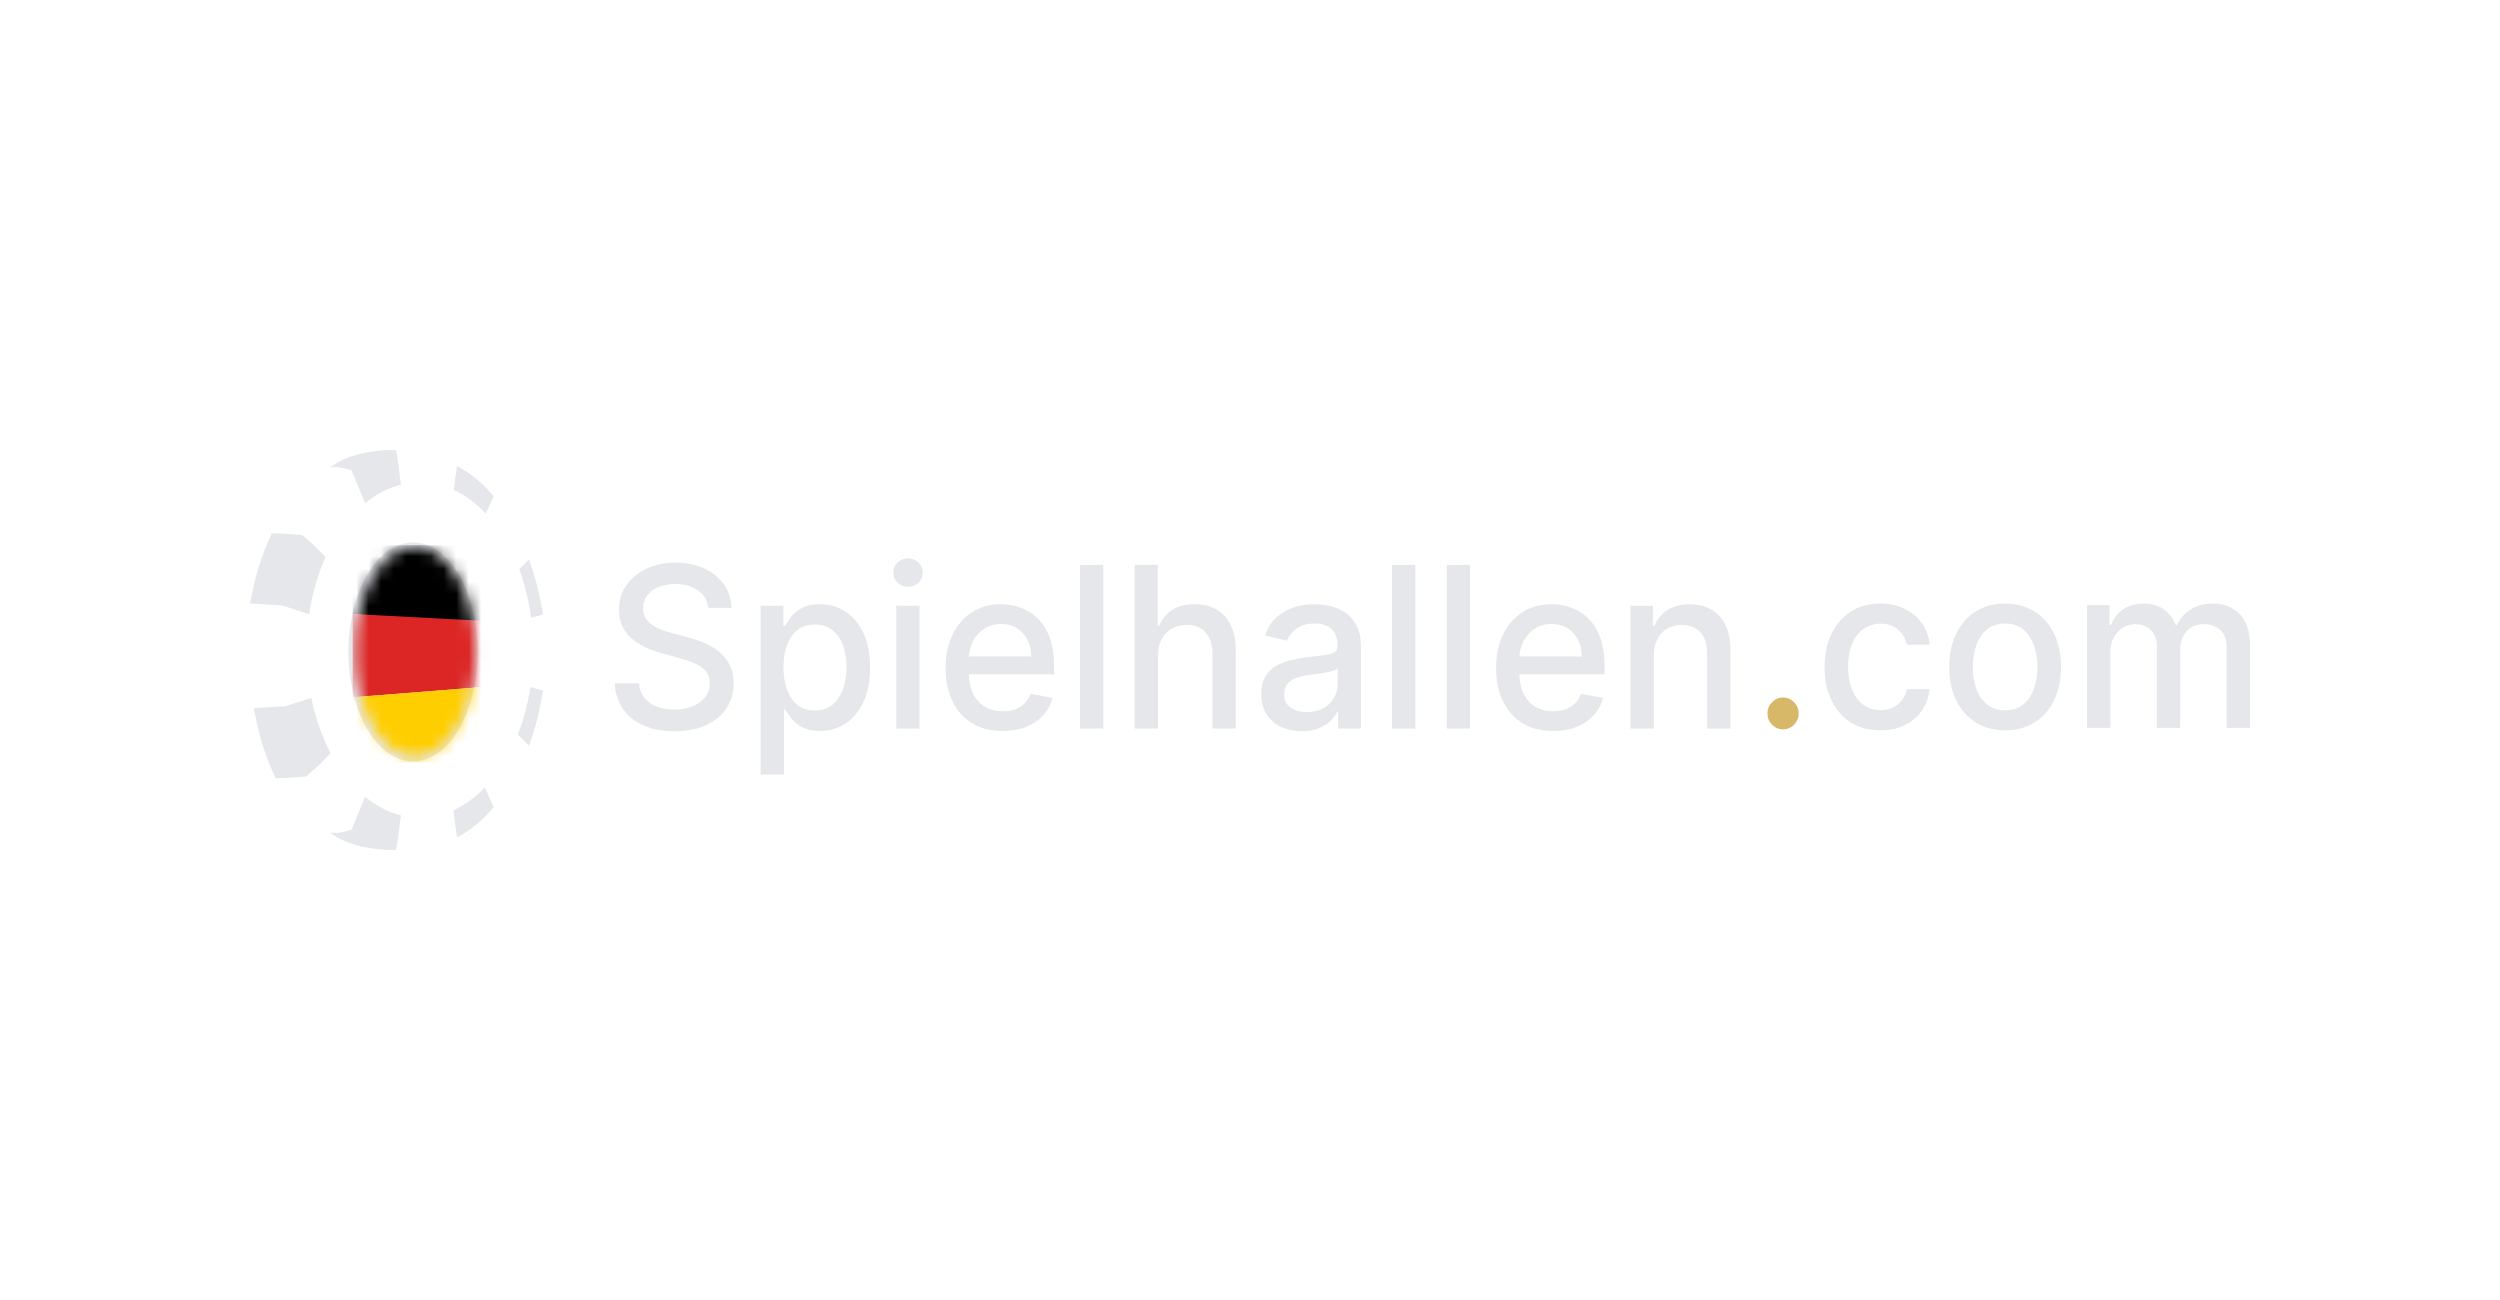 <?xml version="1.0" encoding="UTF-8"?> <svg xmlns="http://www.w3.org/2000/svg" width="200" height="104" viewBox="0 0 200 104" fill="none"><g clip-path="url(#clip0_10459_1371)"><path d="M27.878 52.155C27.878 56.993 30.191 60.914 33.045 60.914C35.899 60.914 38.212 56.993 38.212 52.155C38.212 47.318 35.899 43.397 33.045 43.397C30.191 43.397 27.878 47.318 27.878 52.155Z" fill="#E5E7EB"></path><mask id="mask0_10459_1371" style="mask-type:alpha" maskUnits="userSpaceOnUse" x="28" y="43" width="11" height="18"><path d="M28.386 52.154C28.386 56.8 30.548 60.566 33.214 60.566C35.881 60.566 38.043 56.8 38.043 52.154C38.043 47.508 35.881 43.742 33.214 43.742C30.548 43.742 28.386 47.508 28.386 52.154Z" fill="#DC2626"></path></mask><g mask="url(#mask0_10459_1371)"><path d="M28.216 43.613H39.183V50.278L28.216 49.118V43.613Z" fill="black"></path><path d="M28.216 49.118L39.183 49.698V54.913L28.216 55.782V49.118Z" fill="#DC2626"></path><path d="M28.216 55.783L39.183 54.914V60.999H28.216V55.783Z" fill="#FFCE00"></path></g><path d="M32.074 38.768C31.049 39.025 30.082 39.536 29.204 40.256C28.776 39.221 28.127 37.627 28.127 37.627C28.127 37.627 27.5 37.423 27.09 37.383C26.82 37.357 26.398 37.378 26.398 37.378L26.676 37.2C27.428 36.721 27.797 36.609 28.513 36.39L28.583 36.368C29.769 36.005 31.66 35.967 31.684 36.019C31.684 36.019 31.793 36.592 31.835 36.905C31.873 37.196 31.984 38.059 32.074 38.768Z" fill="#E5E7EB"></path><path d="M36.301 39.19L36.554 37.29C37.684 37.864 38.619 38.666 39.502 39.71C39.331 40.064 39.078 40.617 38.865 41.085C38.093 40.265 37.229 39.62 36.301 39.19Z" fill="#E5E7EB"></path><path d="M41.538 45.541L42.315 44.739C42.897 46.401 43.137 47.373 43.442 49.161C43.442 49.161 42.975 49.301 42.488 49.431C42.307 48.047 41.982 46.739 41.538 45.541Z" fill="#E5E7EB"></path><path d="M42.432 54.969C42.938 55.103 43.442 55.254 43.442 55.254C43.137 57.042 42.897 58.014 42.315 59.676L41.424 58.756C41.882 57.594 42.226 56.32 42.432 54.969Z" fill="#E5E7EB"></path><path d="M38.78 63.005C39.006 63.506 39.307 64.166 39.502 64.57C38.619 65.614 37.684 66.416 36.554 66.989L36.266 64.826C37.173 64.412 38.019 63.793 38.78 63.005Z" fill="#E5E7EB"></path><path d="M32.074 65.232C31.984 65.941 31.873 66.804 31.835 67.095C31.793 67.409 31.684 67.981 31.684 67.981C31.66 68.033 29.769 67.995 28.583 67.632L28.513 67.61C27.797 67.391 27.428 67.278 26.676 66.8L26.398 66.622C26.398 66.622 26.82 66.643 27.09 66.617C27.5 66.577 28.127 66.373 28.127 66.373C28.127 66.373 28.776 64.779 29.204 63.744C30.082 64.464 31.049 64.975 32.074 65.232Z" fill="#E5E7EB"></path><path d="M26.449 60.257C26.195 60.518 26.021 60.699 25.892 60.832L25.892 60.833L25.891 60.833C25.709 61.023 25.619 61.116 25.525 61.206C25.433 61.293 25.337 61.376 25.148 61.54C24.999 61.669 24.792 61.849 24.483 62.12C24.483 62.12 22.864 62.269 22.055 62.269L21.788 61.672C21.447 60.908 21.097 59.937 20.847 59.057C20.64 58.331 20.303 56.649 20.303 56.649C20.303 56.649 22.523 56.504 22.818 56.504C22.818 56.504 24.082 56.093 24.905 55.829C25.232 57.456 25.761 58.953 26.449 60.257Z" fill="#E5E7EB"></path><path d="M24.737 49.139C23.926 48.88 22.514 48.421 22.514 48.421C22.22 48.421 20 48.276 20 48.276C20 48.276 20.337 46.594 20.543 45.868C20.794 44.988 21.143 44.017 21.485 43.253L21.752 42.656C22.561 42.656 24.18 42.805 24.18 42.805C24.489 43.076 24.695 43.255 24.844 43.385C25.034 43.549 25.129 43.632 25.221 43.719C25.315 43.809 25.405 43.902 25.588 44.092L25.588 44.092C25.7 44.208 25.846 44.359 26.047 44.567C25.431 45.935 24.981 47.48 24.737 49.139Z" fill="#E5E7EB"></path><path d="M56.658 48.631C56.591 48.026 56.317 47.557 55.834 47.225C55.351 46.888 54.743 46.72 54.011 46.72C53.486 46.72 53.032 46.805 52.65 46.975C52.267 47.142 51.969 47.372 51.757 47.666C51.549 47.956 51.445 48.286 51.445 48.657C51.445 48.968 51.515 49.236 51.657 49.462C51.803 49.688 51.992 49.877 52.225 50.031C52.462 50.18 52.716 50.306 52.987 50.408C53.257 50.506 53.517 50.587 53.767 50.651L55.016 50.983C55.424 51.086 55.842 51.224 56.271 51.399C56.7 51.574 57.097 51.804 57.463 52.089C57.83 52.375 58.125 52.728 58.35 53.15C58.579 53.572 58.693 54.077 58.693 54.665C58.693 55.407 58.506 56.065 58.131 56.64C57.761 57.216 57.222 57.669 56.514 58.002C55.811 58.334 54.96 58.5 53.961 58.5C53.003 58.5 52.175 58.345 51.476 58.034C50.777 57.723 50.229 57.282 49.834 56.711C49.438 56.135 49.22 55.453 49.178 54.665H51.114C51.151 55.138 51.301 55.532 51.563 55.848C51.83 56.159 52.169 56.391 52.581 56.544C52.997 56.694 53.453 56.768 53.948 56.768C54.493 56.768 54.978 56.681 55.403 56.506C55.832 56.327 56.169 56.08 56.414 55.765C56.66 55.445 56.783 55.072 56.783 54.646C56.783 54.258 56.675 53.941 56.458 53.694C56.246 53.446 55.957 53.242 55.59 53.08C55.228 52.918 54.818 52.775 54.36 52.652L52.849 52.23C51.825 51.944 51.014 51.525 50.414 50.971C49.819 50.416 49.522 49.684 49.522 48.772C49.522 48.017 49.721 47.359 50.121 46.797C50.521 46.234 51.062 45.797 51.744 45.486C52.427 45.171 53.197 45.013 54.054 45.013C54.92 45.013 55.684 45.169 56.346 45.48C57.012 45.791 57.536 46.219 57.919 46.765C58.302 47.306 58.502 47.928 58.519 48.631H56.658Z" fill="#E5E7EB"></path><path d="M60.849 61.965V48.465H62.672V50.056H62.828C62.936 49.852 63.092 49.615 63.296 49.347C63.5 49.078 63.783 48.844 64.145 48.644C64.507 48.439 64.986 48.337 65.581 48.337C66.356 48.337 67.046 48.537 67.654 48.938C68.262 49.338 68.739 49.916 69.084 50.67C69.434 51.424 69.608 52.332 69.608 53.393C69.608 54.454 69.436 55.364 69.09 56.123C68.745 56.877 68.27 57.459 67.667 57.867C67.063 58.272 66.374 58.475 65.6 58.475C65.017 58.475 64.541 58.375 64.17 58.174C63.804 57.974 63.517 57.74 63.309 57.471C63.101 57.203 62.94 56.964 62.828 56.755H62.716V61.965H60.849ZM62.678 53.374C62.678 54.064 62.776 54.669 62.972 55.189C63.167 55.709 63.45 56.116 63.821 56.41C64.191 56.7 64.645 56.845 65.182 56.845C65.74 56.845 66.206 56.694 66.58 56.391C66.955 56.084 67.238 55.669 67.43 55.145C67.625 54.62 67.723 54.03 67.723 53.374C67.723 52.726 67.627 52.145 67.436 51.629C67.248 51.113 66.965 50.706 66.587 50.408C66.212 50.11 65.744 49.961 65.182 49.961C64.641 49.961 64.183 50.103 63.808 50.389C63.438 50.674 63.157 51.073 62.965 51.584C62.774 52.096 62.678 52.692 62.678 53.374Z" fill="#E5E7EB"></path><path d="M71.7 58.283V48.465H73.567V58.283H71.7ZM72.643 46.95C72.318 46.95 72.039 46.839 71.806 46.617C71.577 46.392 71.463 46.123 71.463 45.812C71.463 45.497 71.577 45.228 71.806 45.007C72.039 44.781 72.318 44.668 72.643 44.668C72.967 44.668 73.244 44.781 73.473 45.007C73.706 45.228 73.823 45.497 73.823 45.812C73.823 46.123 73.706 46.392 73.473 46.617C73.244 46.839 72.967 46.95 72.643 46.95Z" fill="#E5E7EB"></path><path d="M80.211 58.481C79.267 58.481 78.453 58.275 77.77 57.861C77.092 57.444 76.567 56.858 76.197 56.103C75.831 55.345 75.647 54.456 75.647 53.438C75.647 52.432 75.831 51.546 76.197 50.779C76.567 50.012 77.083 49.413 77.745 48.983C78.411 48.552 79.19 48.337 80.08 48.337C80.621 48.337 81.146 48.429 81.654 48.612C82.162 48.795 82.617 49.083 83.021 49.475C83.425 49.867 83.743 50.376 83.976 51.002C84.209 51.625 84.326 52.381 84.326 53.272V53.949H76.703V52.517H82.496C82.496 52.015 82.397 51.569 82.197 51.181C81.997 50.789 81.716 50.48 81.354 50.255C80.996 50.029 80.576 49.916 80.093 49.916C79.568 49.916 79.111 50.048 78.719 50.312C78.332 50.572 78.032 50.913 77.82 51.335C77.612 51.752 77.508 52.206 77.508 52.696V53.815C77.508 54.471 77.62 55.029 77.845 55.49C78.074 55.95 78.392 56.301 78.8 56.544C79.208 56.783 79.685 56.902 80.23 56.902C80.584 56.902 80.906 56.851 81.198 56.749C81.489 56.642 81.741 56.485 81.953 56.276C82.166 56.067 82.328 55.809 82.44 55.502L84.207 55.828C84.066 56.361 83.812 56.828 83.445 57.228C83.083 57.625 82.628 57.934 82.078 58.155C81.533 58.373 80.911 58.481 80.211 58.481Z" fill="#E5E7EB"></path><path d="M88.264 45.192V58.283H86.397V45.192H88.264Z" fill="#E5E7EB"></path><path d="M92.642 52.453V58.283H90.775V45.192H92.617V50.063H92.736C92.961 49.534 93.304 49.115 93.766 48.804C94.228 48.492 94.832 48.337 95.577 48.337C96.234 48.337 96.809 48.475 97.3 48.752C97.795 49.029 98.178 49.443 98.449 49.992C98.723 50.538 98.861 51.22 98.861 52.038V58.283H96.994V52.268C96.994 51.548 96.813 50.99 96.451 50.593C96.089 50.193 95.585 49.992 94.94 49.992C94.499 49.992 94.103 50.088 93.754 50.28C93.408 50.472 93.135 50.753 92.936 51.124C92.74 51.49 92.642 51.934 92.642 52.453Z" fill="#E5E7EB"></path><path d="M104.143 58.5C103.535 58.5 102.986 58.385 102.494 58.155C102.003 57.921 101.614 57.582 101.327 57.139C101.044 56.696 100.902 56.152 100.902 55.509C100.902 54.955 101.006 54.499 101.214 54.141C101.423 53.783 101.704 53.5 102.057 53.291C102.411 53.082 102.807 52.924 103.244 52.818C103.681 52.711 104.126 52.63 104.58 52.575C105.154 52.507 105.62 52.451 105.978 52.409C106.336 52.362 106.596 52.287 106.759 52.185C106.921 52.083 107.002 51.916 107.002 51.686V51.642C107.002 51.084 106.848 50.651 106.54 50.344C106.236 50.037 105.783 49.884 105.179 49.884C104.551 49.884 104.055 50.027 103.693 50.312C103.335 50.593 103.088 50.907 102.95 51.252L101.196 50.843C101.404 50.246 101.708 49.765 102.107 49.398C102.511 49.027 102.975 48.759 103.5 48.593C104.024 48.422 104.576 48.337 105.154 48.337C105.537 48.337 105.943 48.384 106.372 48.478C106.804 48.567 107.208 48.733 107.583 48.976C107.962 49.219 108.272 49.566 108.513 50.018C108.754 50.466 108.875 51.047 108.875 51.763V58.283H107.052V56.941H106.977C106.856 57.188 106.675 57.431 106.434 57.669C106.193 57.908 105.883 58.106 105.504 58.264C105.125 58.422 104.671 58.5 104.143 58.5ZM104.548 56.966C105.065 56.966 105.506 56.862 105.872 56.653C106.243 56.444 106.523 56.172 106.715 55.835C106.911 55.494 107.008 55.13 107.008 54.742V53.476C106.942 53.544 106.813 53.608 106.621 53.668C106.434 53.723 106.22 53.772 105.978 53.815C105.737 53.853 105.502 53.89 105.273 53.924C105.044 53.953 104.852 53.979 104.698 54C104.336 54.047 104.005 54.126 103.706 54.237C103.41 54.348 103.173 54.508 102.994 54.716C102.819 54.921 102.732 55.194 102.732 55.534C102.732 56.008 102.902 56.365 103.244 56.608C103.585 56.847 104.02 56.966 104.548 56.966Z" fill="#E5E7EB"></path><path d="M113.228 45.192V58.283H111.362V45.192H113.228Z" fill="#E5E7EB"></path><path d="M117.607 45.192V58.283H115.74V45.192H117.607Z" fill="#E5E7EB"></path><path d="M124.251 58.481C123.306 58.481 122.493 58.275 121.81 57.861C121.132 57.444 120.607 56.858 120.237 56.103C119.87 55.345 119.687 54.456 119.687 53.438C119.687 52.432 119.87 51.546 120.237 50.779C120.607 50.012 121.123 49.413 121.785 48.983C122.451 48.552 123.229 48.337 124.12 48.337C124.661 48.337 125.186 48.429 125.694 48.612C126.201 48.795 126.657 49.083 127.061 49.475C127.465 49.867 127.783 50.376 128.016 51.002C128.249 51.625 128.366 52.381 128.366 53.272V53.949H120.742V52.517H126.536C126.536 52.015 126.437 51.569 126.237 51.181C126.037 50.789 125.756 50.48 125.394 50.255C125.036 50.029 124.616 49.916 124.133 49.916C123.608 49.916 123.15 50.048 122.759 50.312C122.372 50.572 122.072 50.913 121.86 51.335C121.652 51.752 121.548 52.206 121.548 52.696V53.815C121.548 54.471 121.66 55.029 121.885 55.49C122.114 55.95 122.432 56.301 122.84 56.544C123.248 56.783 123.725 56.902 124.27 56.902C124.624 56.902 124.946 56.851 125.238 56.749C125.529 56.642 125.781 56.485 125.993 56.276C126.206 56.067 126.368 55.809 126.48 55.502L128.247 55.828C128.106 56.361 127.852 56.828 127.485 57.228C127.123 57.625 126.668 57.934 126.118 58.155C125.573 58.373 124.951 58.481 124.251 58.481Z" fill="#E5E7EB"></path><path d="M132.304 52.453V58.283H130.437V48.465H132.229V50.063H132.348C132.568 49.543 132.914 49.125 133.384 48.81C133.858 48.495 134.456 48.337 135.176 48.337C135.829 48.337 136.402 48.478 136.893 48.759C137.384 49.036 137.765 49.449 138.035 49.999C138.306 50.549 138.441 51.228 138.441 52.038V58.283H136.574V52.268C136.574 51.556 136.393 51 136.031 50.6C135.669 50.195 135.172 49.992 134.539 49.992C134.106 49.992 133.721 50.088 133.384 50.28C133.051 50.472 132.787 50.753 132.591 51.124C132.4 51.49 132.304 51.934 132.304 52.453Z" fill="#E5E7EB"></path><path d="M142.645 58.351C142.304 58.351 142.011 58.227 141.765 57.98C141.519 57.728 141.397 57.426 141.397 57.072C141.397 56.723 141.519 56.425 141.765 56.177C142.011 55.926 142.304 55.8 142.645 55.8C142.987 55.8 143.28 55.926 143.526 56.177C143.771 56.425 143.894 56.723 143.894 57.072C143.894 57.307 143.836 57.522 143.719 57.718C143.607 57.91 143.457 58.063 143.27 58.178C143.082 58.293 142.874 58.351 142.645 58.351Z" fill="url(#paint0_linear_10459_1371)"></path><path d="M150.434 58.427C149.506 58.427 148.707 58.212 148.037 57.782C147.371 57.347 146.859 56.748 146.501 55.986C146.143 55.223 145.964 54.349 145.964 53.365C145.964 52.368 146.147 51.488 146.513 50.725C146.879 49.958 147.396 49.359 148.062 48.929C148.727 48.498 149.512 48.283 150.415 48.283C151.144 48.283 151.793 48.422 152.363 48.699C152.934 48.971 153.393 49.355 153.743 49.849C154.097 50.344 154.307 50.921 154.374 51.581H152.557C152.457 51.121 152.228 50.725 151.87 50.393C151.516 50.06 151.042 49.894 150.447 49.894C149.926 49.894 149.47 50.035 149.079 50.316C148.692 50.593 148.39 50.989 148.174 51.505C147.957 52.016 147.849 52.621 147.849 53.32C147.849 54.036 147.955 54.654 148.168 55.174C148.38 55.694 148.68 56.096 149.067 56.382C149.458 56.667 149.918 56.81 150.447 56.81C150.8 56.81 151.121 56.744 151.408 56.612C151.699 56.476 151.943 56.282 152.139 56.03C152.338 55.779 152.478 55.476 152.557 55.123H154.374C154.307 55.758 154.105 56.324 153.768 56.823C153.431 57.322 152.979 57.714 152.413 57.999C151.851 58.285 151.192 58.427 150.434 58.427Z" fill="#E5E7EB"></path><path d="M160.41 58.427C159.51 58.427 158.726 58.216 158.056 57.795C157.386 57.373 156.865 56.782 156.495 56.024C156.124 55.265 155.939 54.379 155.939 53.365C155.939 52.346 156.124 51.456 156.495 50.693C156.865 49.93 157.386 49.338 158.056 48.916C158.726 48.494 159.51 48.283 160.41 48.283C161.309 48.283 162.093 48.494 162.763 48.916C163.433 49.338 163.954 49.93 164.324 50.693C164.695 51.456 164.88 52.346 164.88 53.365C164.88 54.379 164.695 55.265 164.324 56.024C163.954 56.782 163.433 57.373 162.763 57.795C162.093 58.216 161.309 58.427 160.41 58.427ZM160.416 56.823C160.999 56.823 161.481 56.665 161.864 56.35C162.247 56.035 162.53 55.615 162.713 55.091C162.901 54.567 162.994 53.989 162.994 53.358C162.994 52.732 162.901 52.157 162.713 51.633C162.53 51.104 162.247 50.68 161.864 50.361C161.481 50.041 160.999 49.881 160.416 49.881C159.829 49.881 159.342 50.041 158.955 50.361C158.572 50.68 158.287 51.104 158.099 51.633C157.916 52.157 157.825 52.732 157.825 53.358C157.825 53.989 157.916 54.567 158.099 55.091C158.287 55.615 158.572 56.035 158.955 56.35C159.342 56.665 159.829 56.823 160.416 56.823Z" fill="#E5E7EB"></path><path d="M166.964 58.229V48.411H168.756V50.009H168.874C169.074 49.468 169.401 49.046 169.854 48.743C170.308 48.437 170.851 48.283 171.484 48.283C172.125 48.283 172.662 48.437 173.095 48.743C173.532 49.05 173.854 49.472 174.062 50.009H174.162C174.391 49.485 174.755 49.067 175.255 48.756C175.754 48.441 176.35 48.283 177.041 48.283C177.911 48.283 178.62 48.562 179.17 49.121C179.723 49.679 180 50.52 180 51.645V58.229H178.133V51.824C178.133 51.16 177.956 50.678 177.603 50.38C177.249 50.081 176.826 49.932 176.335 49.932C175.727 49.932 175.255 50.124 174.918 50.508C174.581 50.887 174.412 51.375 174.412 51.971V58.229H172.552V51.703C172.552 51.17 172.389 50.742 172.065 50.418C171.74 50.094 171.317 49.932 170.797 49.932C170.443 49.932 170.117 50.028 169.817 50.22C169.521 50.407 169.282 50.67 169.099 51.006C168.92 51.343 168.83 51.733 168.83 52.176V58.229H166.964Z" fill="#E5E7EB"></path></g><defs><linearGradient id="paint0_linear_10459_1371" x1="141.397" y1="48.534" x2="158.16" y2="34.158" gradientUnits="userSpaceOnUse"><stop stop-color="#D7B869"></stop><stop offset="1" stop-color="#D8AB6B"></stop></linearGradient><clipPath id="clip0_10459_1371"><rect width="200" height="104" fill="white"></rect></clipPath></defs></svg> 